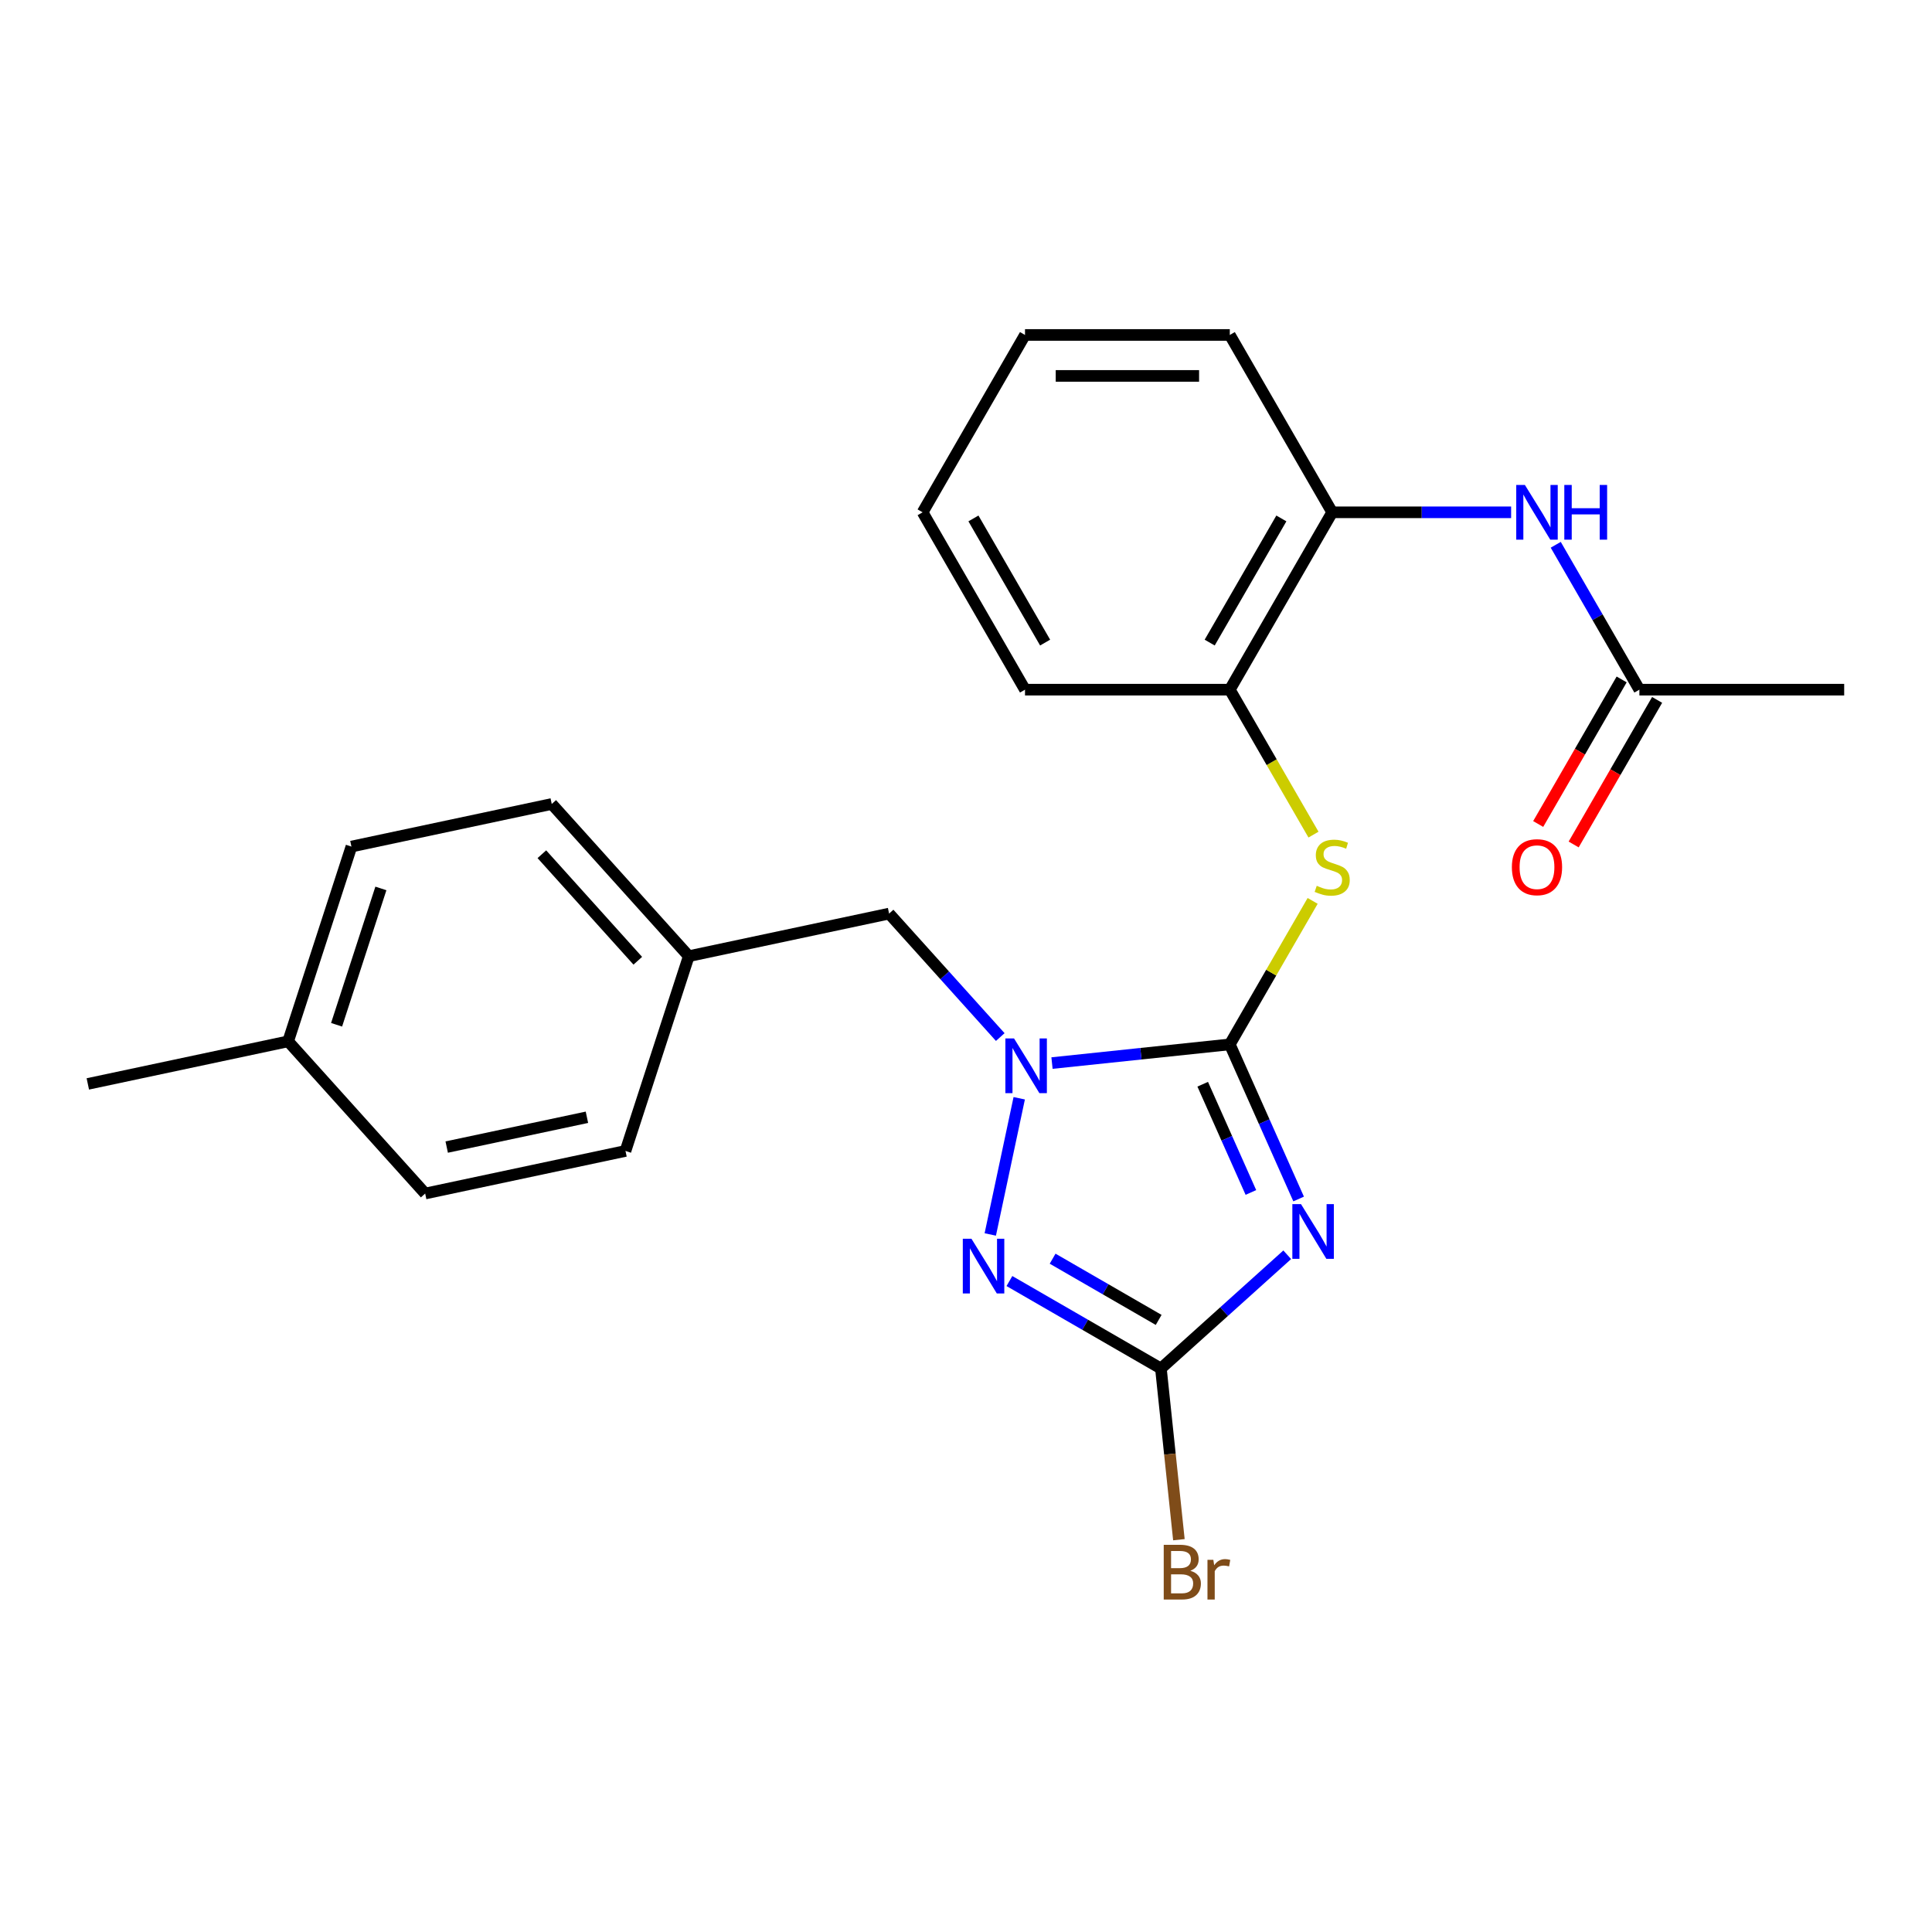 <?xml version='1.0' encoding='iso-8859-1'?>
<svg version='1.1' baseProfile='full'
              xmlns='http://www.w3.org/2000/svg'
                      xmlns:rdkit='http://www.rdkit.org/xml'
                      xmlns:xlink='http://www.w3.org/1999/xlink'
                  xml:space='preserve'
width='1000px' height='1000px' viewBox='0 0 1000 1000'>
<!-- END OF HEADER -->
<rect style='opacity:1.0;fill:#FFFFFF;stroke:none' width='1000' height='1000' x='0' y='0'> </rect>
<path class='bond-0' d='M 636.542,540.57 L 654.357,580.583' style='fill:none;fill-rule:evenodd;stroke:#000000;stroke-width:6px;stroke-linecap:butt;stroke-linejoin:miter;stroke-opacity:1' />
<path class='bond-0' d='M 654.357,580.583 L 672.172,620.597' style='fill:none;fill-rule:evenodd;stroke:#0000FF;stroke-width:6px;stroke-linecap:butt;stroke-linejoin:miter;stroke-opacity:1' />
<path class='bond-0' d='M 622.519,561.197 L 634.99,589.206' style='fill:none;fill-rule:evenodd;stroke:#000000;stroke-width:6px;stroke-linecap:butt;stroke-linejoin:miter;stroke-opacity:1' />
<path class='bond-0' d='M 634.99,589.206 L 647.461,617.216' style='fill:none;fill-rule:evenodd;stroke:#0000FF;stroke-width:6px;stroke-linecap:butt;stroke-linejoin:miter;stroke-opacity:1' />
<path class='bond-1' d='M 636.542,540.57 L 590.527,545.406' style='fill:none;fill-rule:evenodd;stroke:#000000;stroke-width:6px;stroke-linecap:butt;stroke-linejoin:miter;stroke-opacity:1' />
<path class='bond-1' d='M 590.527,545.406 L 544.512,550.243' style='fill:none;fill-rule:evenodd;stroke:#0000FF;stroke-width:6px;stroke-linecap:butt;stroke-linejoin:miter;stroke-opacity:1' />
<path class='bond-4' d='M 636.542,540.57 L 657.982,503.435' style='fill:none;fill-rule:evenodd;stroke:#000000;stroke-width:6px;stroke-linecap:butt;stroke-linejoin:miter;stroke-opacity:1' />
<path class='bond-4' d='M 657.982,503.435 L 679.422,466.3' style='fill:none;fill-rule:evenodd;stroke:#CCCC00;stroke-width:6px;stroke-linecap:butt;stroke-linejoin:miter;stroke-opacity:1' />
<path class='bond-3' d='M 666.267,649.463 L 633.575,678.899' style='fill:none;fill-rule:evenodd;stroke:#0000FF;stroke-width:6px;stroke-linecap:butt;stroke-linejoin:miter;stroke-opacity:1' />
<path class='bond-3' d='M 633.575,678.899 L 600.883,708.335' style='fill:none;fill-rule:evenodd;stroke:#000000;stroke-width:6px;stroke-linecap:butt;stroke-linejoin:miter;stroke-opacity:1' />
<path class='bond-2' d='M 527.549,568.46 L 512.565,638.954' style='fill:none;fill-rule:evenodd;stroke:#0000FF;stroke-width:6px;stroke-linecap:butt;stroke-linejoin:miter;stroke-opacity:1' />
<path class='bond-8' d='M 517.732,536.779 L 488.963,504.827' style='fill:none;fill-rule:evenodd;stroke:#0000FF;stroke-width:6px;stroke-linecap:butt;stroke-linejoin:miter;stroke-opacity:1' />
<path class='bond-8' d='M 488.963,504.827 L 460.193,472.876' style='fill:none;fill-rule:evenodd;stroke:#000000;stroke-width:6px;stroke-linecap:butt;stroke-linejoin:miter;stroke-opacity:1' />
<path class='bond-24' d='M 522.473,663.066 L 561.678,685.7' style='fill:none;fill-rule:evenodd;stroke:#0000FF;stroke-width:6px;stroke-linecap:butt;stroke-linejoin:miter;stroke-opacity:1' />
<path class='bond-24' d='M 561.678,685.7 L 600.883,708.335' style='fill:none;fill-rule:evenodd;stroke:#000000;stroke-width:6px;stroke-linecap:butt;stroke-linejoin:miter;stroke-opacity:1' />
<path class='bond-24' d='M 544.835,651.496 L 572.278,667.341' style='fill:none;fill-rule:evenodd;stroke:#0000FF;stroke-width:6px;stroke-linecap:butt;stroke-linejoin:miter;stroke-opacity:1' />
<path class='bond-24' d='M 572.278,667.341 L 599.721,683.185' style='fill:none;fill-rule:evenodd;stroke:#000000;stroke-width:6px;stroke-linecap:butt;stroke-linejoin:miter;stroke-opacity:1' />
<path class='bond-11' d='M 600.883,708.335 L 605.539,752.641' style='fill:none;fill-rule:evenodd;stroke:#000000;stroke-width:6px;stroke-linecap:butt;stroke-linejoin:miter;stroke-opacity:1' />
<path class='bond-11' d='M 605.539,752.641 L 610.196,796.946' style='fill:none;fill-rule:evenodd;stroke:#7F4C19;stroke-width:6px;stroke-linecap:butt;stroke-linejoin:miter;stroke-opacity:1' />
<path class='bond-6' d='M 679.861,432 L 658.201,394.486' style='fill:none;fill-rule:evenodd;stroke:#CCCC00;stroke-width:6px;stroke-linecap:butt;stroke-linejoin:miter;stroke-opacity:1' />
<path class='bond-6' d='M 658.201,394.486 L 636.542,356.971' style='fill:none;fill-rule:evenodd;stroke:#000000;stroke-width:6px;stroke-linecap:butt;stroke-linejoin:miter;stroke-opacity:1' />
<path class='bond-5' d='M 782.154,265.171 L 735.848,265.171' style='fill:none;fill-rule:evenodd;stroke:#0000FF;stroke-width:6px;stroke-linecap:butt;stroke-linejoin:miter;stroke-opacity:1' />
<path class='bond-5' d='M 735.848,265.171 L 689.543,265.171' style='fill:none;fill-rule:evenodd;stroke:#000000;stroke-width:6px;stroke-linecap:butt;stroke-linejoin:miter;stroke-opacity:1' />
<path class='bond-9' d='M 805.249,281.981 L 826.897,319.476' style='fill:none;fill-rule:evenodd;stroke:#0000FF;stroke-width:6px;stroke-linecap:butt;stroke-linejoin:miter;stroke-opacity:1' />
<path class='bond-9' d='M 826.897,319.476 L 848.544,356.971' style='fill:none;fill-rule:evenodd;stroke:#000000;stroke-width:6px;stroke-linecap:butt;stroke-linejoin:miter;stroke-opacity:1' />
<path class='bond-7' d='M 636.542,356.971 L 689.543,265.171' style='fill:none;fill-rule:evenodd;stroke:#000000;stroke-width:6px;stroke-linecap:butt;stroke-linejoin:miter;stroke-opacity:1' />
<path class='bond-7' d='M 626.132,332.601 L 663.233,268.341' style='fill:none;fill-rule:evenodd;stroke:#000000;stroke-width:6px;stroke-linecap:butt;stroke-linejoin:miter;stroke-opacity:1' />
<path class='bond-18' d='M 636.542,356.971 L 530.541,356.971' style='fill:none;fill-rule:evenodd;stroke:#000000;stroke-width:6px;stroke-linecap:butt;stroke-linejoin:miter;stroke-opacity:1' />
<path class='bond-19' d='M 689.543,265.171 L 636.542,173.372' style='fill:none;fill-rule:evenodd;stroke:#000000;stroke-width:6px;stroke-linecap:butt;stroke-linejoin:miter;stroke-opacity:1' />
<path class='bond-12' d='M 460.193,472.876 L 356.509,494.915' style='fill:none;fill-rule:evenodd;stroke:#000000;stroke-width:6px;stroke-linecap:butt;stroke-linejoin:miter;stroke-opacity:1' />
<path class='bond-10' d='M 839.364,351.671 L 817.763,389.086' style='fill:none;fill-rule:evenodd;stroke:#000000;stroke-width:6px;stroke-linecap:butt;stroke-linejoin:miter;stroke-opacity:1' />
<path class='bond-10' d='M 817.763,389.086 L 796.162,426.5' style='fill:none;fill-rule:evenodd;stroke:#FF0000;stroke-width:6px;stroke-linecap:butt;stroke-linejoin:miter;stroke-opacity:1' />
<path class='bond-10' d='M 857.724,362.271 L 836.123,399.686' style='fill:none;fill-rule:evenodd;stroke:#000000;stroke-width:6px;stroke-linecap:butt;stroke-linejoin:miter;stroke-opacity:1' />
<path class='bond-10' d='M 836.123,399.686 L 814.521,437.1' style='fill:none;fill-rule:evenodd;stroke:#FF0000;stroke-width:6px;stroke-linecap:butt;stroke-linejoin:miter;stroke-opacity:1' />
<path class='bond-20' d='M 848.544,356.971 L 954.545,356.971' style='fill:none;fill-rule:evenodd;stroke:#000000;stroke-width:6px;stroke-linecap:butt;stroke-linejoin:miter;stroke-opacity:1' />
<path class='bond-14' d='M 356.509,494.915 L 323.752,595.728' style='fill:none;fill-rule:evenodd;stroke:#000000;stroke-width:6px;stroke-linecap:butt;stroke-linejoin:miter;stroke-opacity:1' />
<path class='bond-15' d='M 356.509,494.915 L 285.58,416.141' style='fill:none;fill-rule:evenodd;stroke:#000000;stroke-width:6px;stroke-linecap:butt;stroke-linejoin:miter;stroke-opacity:1' />
<path class='bond-15' d='M 330.115,497.284 L 280.465,442.143' style='fill:none;fill-rule:evenodd;stroke:#000000;stroke-width:6px;stroke-linecap:butt;stroke-linejoin:miter;stroke-opacity:1' />
<path class='bond-13' d='M 149.139,538.993 L 181.895,438.18' style='fill:none;fill-rule:evenodd;stroke:#000000;stroke-width:6px;stroke-linecap:butt;stroke-linejoin:miter;stroke-opacity:1' />
<path class='bond-13' d='M 174.215,530.422 L 197.145,459.853' style='fill:none;fill-rule:evenodd;stroke:#000000;stroke-width:6px;stroke-linecap:butt;stroke-linejoin:miter;stroke-opacity:1' />
<path class='bond-21' d='M 149.139,538.993 L 45.455,561.031' style='fill:none;fill-rule:evenodd;stroke:#000000;stroke-width:6px;stroke-linecap:butt;stroke-linejoin:miter;stroke-opacity:1' />
<path class='bond-26' d='M 149.139,538.993 L 220.068,617.767' style='fill:none;fill-rule:evenodd;stroke:#000000;stroke-width:6px;stroke-linecap:butt;stroke-linejoin:miter;stroke-opacity:1' />
<path class='bond-17' d='M 323.752,595.728 L 220.068,617.767' style='fill:none;fill-rule:evenodd;stroke:#000000;stroke-width:6px;stroke-linecap:butt;stroke-linejoin:miter;stroke-opacity:1' />
<path class='bond-17' d='M 303.792,578.297 L 231.213,593.724' style='fill:none;fill-rule:evenodd;stroke:#000000;stroke-width:6px;stroke-linecap:butt;stroke-linejoin:miter;stroke-opacity:1' />
<path class='bond-16' d='M 285.58,416.141 L 181.895,438.18' style='fill:none;fill-rule:evenodd;stroke:#000000;stroke-width:6px;stroke-linecap:butt;stroke-linejoin:miter;stroke-opacity:1' />
<path class='bond-23' d='M 530.541,356.971 L 477.541,265.171' style='fill:none;fill-rule:evenodd;stroke:#000000;stroke-width:6px;stroke-linecap:butt;stroke-linejoin:miter;stroke-opacity:1' />
<path class='bond-23' d='M 540.951,332.601 L 503.851,268.341' style='fill:none;fill-rule:evenodd;stroke:#000000;stroke-width:6px;stroke-linecap:butt;stroke-linejoin:miter;stroke-opacity:1' />
<path class='bond-25' d='M 636.542,173.372 L 530.541,173.372' style='fill:none;fill-rule:evenodd;stroke:#000000;stroke-width:6px;stroke-linecap:butt;stroke-linejoin:miter;stroke-opacity:1' />
<path class='bond-25' d='M 620.642,194.572 L 546.441,194.572' style='fill:none;fill-rule:evenodd;stroke:#000000;stroke-width:6px;stroke-linecap:butt;stroke-linejoin:miter;stroke-opacity:1' />
<path class='bond-22' d='M 530.541,173.372 L 477.541,265.171' style='fill:none;fill-rule:evenodd;stroke:#000000;stroke-width:6px;stroke-linecap:butt;stroke-linejoin:miter;stroke-opacity:1' />
<path  class='atom-1' d='M 673.397 623.247
L 682.677 638.247
Q 683.597 639.727, 685.077 642.407
Q 686.557 645.087, 686.637 645.247
L 686.637 623.247
L 690.397 623.247
L 690.397 651.567
L 686.517 651.567
L 676.557 635.167
Q 675.397 633.247, 674.157 631.047
Q 672.957 628.847, 672.597 628.167
L 672.597 651.567
L 668.917 651.567
L 668.917 623.247
L 673.397 623.247
' fill='#0000FF'/>
<path  class='atom-2' d='M 524.862 537.49
L 534.142 552.49
Q 535.062 553.97, 536.542 556.65
Q 538.022 559.33, 538.102 559.49
L 538.102 537.49
L 541.862 537.49
L 541.862 565.81
L 537.982 565.81
L 528.022 549.41
Q 526.862 547.49, 525.622 545.29
Q 524.422 543.09, 524.062 542.41
L 524.062 565.81
L 520.382 565.81
L 520.382 537.49
L 524.862 537.49
' fill='#0000FF'/>
<path  class='atom-3' d='M 502.823 641.175
L 512.103 656.175
Q 513.023 657.655, 514.503 660.335
Q 515.983 663.015, 516.063 663.175
L 516.063 641.175
L 519.823 641.175
L 519.823 669.495
L 515.943 669.495
L 505.983 653.095
Q 504.823 651.175, 503.583 648.975
Q 502.383 646.775, 502.023 646.095
L 502.023 669.495
L 498.343 669.495
L 498.343 641.175
L 502.823 641.175
' fill='#0000FF'/>
<path  class='atom-5' d='M 681.543 458.49
Q 681.863 458.61, 683.183 459.17
Q 684.503 459.73, 685.943 460.09
Q 687.423 460.41, 688.863 460.41
Q 691.543 460.41, 693.103 459.13
Q 694.663 457.81, 694.663 455.53
Q 694.663 453.97, 693.863 453.01
Q 693.103 452.05, 691.903 451.53
Q 690.703 451.01, 688.703 450.41
Q 686.183 449.65, 684.663 448.93
Q 683.183 448.21, 682.103 446.69
Q 681.063 445.17, 681.063 442.61
Q 681.063 439.05, 683.463 436.85
Q 685.903 434.65, 690.703 434.65
Q 693.983 434.65, 697.703 436.21
L 696.783 439.29
Q 693.383 437.89, 690.823 437.89
Q 688.063 437.89, 686.543 439.05
Q 685.023 440.17, 685.063 442.13
Q 685.063 443.65, 685.823 444.57
Q 686.623 445.49, 687.743 446.01
Q 688.903 446.53, 690.823 447.13
Q 693.383 447.93, 694.903 448.73
Q 696.423 449.53, 697.503 451.17
Q 698.623 452.77, 698.623 455.53
Q 698.623 459.45, 695.983 461.57
Q 693.383 463.65, 689.023 463.65
Q 686.503 463.65, 684.583 463.09
Q 682.703 462.57, 680.463 461.65
L 681.543 458.49
' fill='#CCCC00'/>
<path  class='atom-6' d='M 789.284 251.011
L 798.564 266.011
Q 799.484 267.491, 800.964 270.171
Q 802.444 272.851, 802.524 273.011
L 802.524 251.011
L 806.284 251.011
L 806.284 279.331
L 802.404 279.331
L 792.444 262.931
Q 791.284 261.011, 790.044 258.811
Q 788.844 256.611, 788.484 255.931
L 788.484 279.331
L 784.804 279.331
L 784.804 251.011
L 789.284 251.011
' fill='#0000FF'/>
<path  class='atom-6' d='M 809.684 251.011
L 813.524 251.011
L 813.524 263.051
L 828.004 263.051
L 828.004 251.011
L 831.844 251.011
L 831.844 279.331
L 828.004 279.331
L 828.004 266.251
L 813.524 266.251
L 813.524 279.331
L 809.684 279.331
L 809.684 251.011
' fill='#0000FF'/>
<path  class='atom-11' d='M 782.544 448.85
Q 782.544 442.05, 785.904 438.25
Q 789.264 434.45, 795.544 434.45
Q 801.824 434.45, 805.184 438.25
Q 808.544 442.05, 808.544 448.85
Q 808.544 455.73, 805.144 459.65
Q 801.744 463.53, 795.544 463.53
Q 789.304 463.53, 785.904 459.65
Q 782.544 455.77, 782.544 448.85
M 795.544 460.33
Q 799.864 460.33, 802.184 457.45
Q 804.544 454.53, 804.544 448.85
Q 804.544 443.29, 802.184 440.49
Q 799.864 437.65, 795.544 437.65
Q 791.224 437.65, 788.864 440.45
Q 786.544 443.25, 786.544 448.85
Q 786.544 454.57, 788.864 457.45
Q 791.224 460.33, 795.544 460.33
' fill='#FF0000'/>
<path  class='atom-12' d='M 616.103 813.036
Q 618.823 813.796, 620.183 815.476
Q 621.583 817.116, 621.583 819.556
Q 621.583 823.476, 619.063 825.716
Q 616.583 827.916, 611.863 827.916
L 602.343 827.916
L 602.343 799.596
L 610.703 799.596
Q 615.543 799.596, 617.983 801.556
Q 620.423 803.516, 620.423 807.116
Q 620.423 811.396, 616.103 813.036
M 606.143 802.796
L 606.143 811.676
L 610.703 811.676
Q 613.503 811.676, 614.943 810.556
Q 616.423 809.396, 616.423 807.116
Q 616.423 802.796, 610.703 802.796
L 606.143 802.796
M 611.863 824.716
Q 614.623 824.716, 616.103 823.396
Q 617.583 822.076, 617.583 819.556
Q 617.583 817.236, 615.943 816.076
Q 614.343 814.876, 611.263 814.876
L 606.143 814.876
L 606.143 824.716
L 611.863 824.716
' fill='#7F4C19'/>
<path  class='atom-12' d='M 628.023 807.356
L 628.463 810.196
Q 630.623 806.996, 634.143 806.996
Q 635.263 806.996, 636.783 807.396
L 636.183 810.756
Q 634.463 810.356, 633.503 810.356
Q 631.823 810.356, 630.703 811.036
Q 629.623 811.676, 628.743 813.236
L 628.743 827.916
L 624.983 827.916
L 624.983 807.356
L 628.023 807.356
' fill='#7F4C19'/>
</svg>
